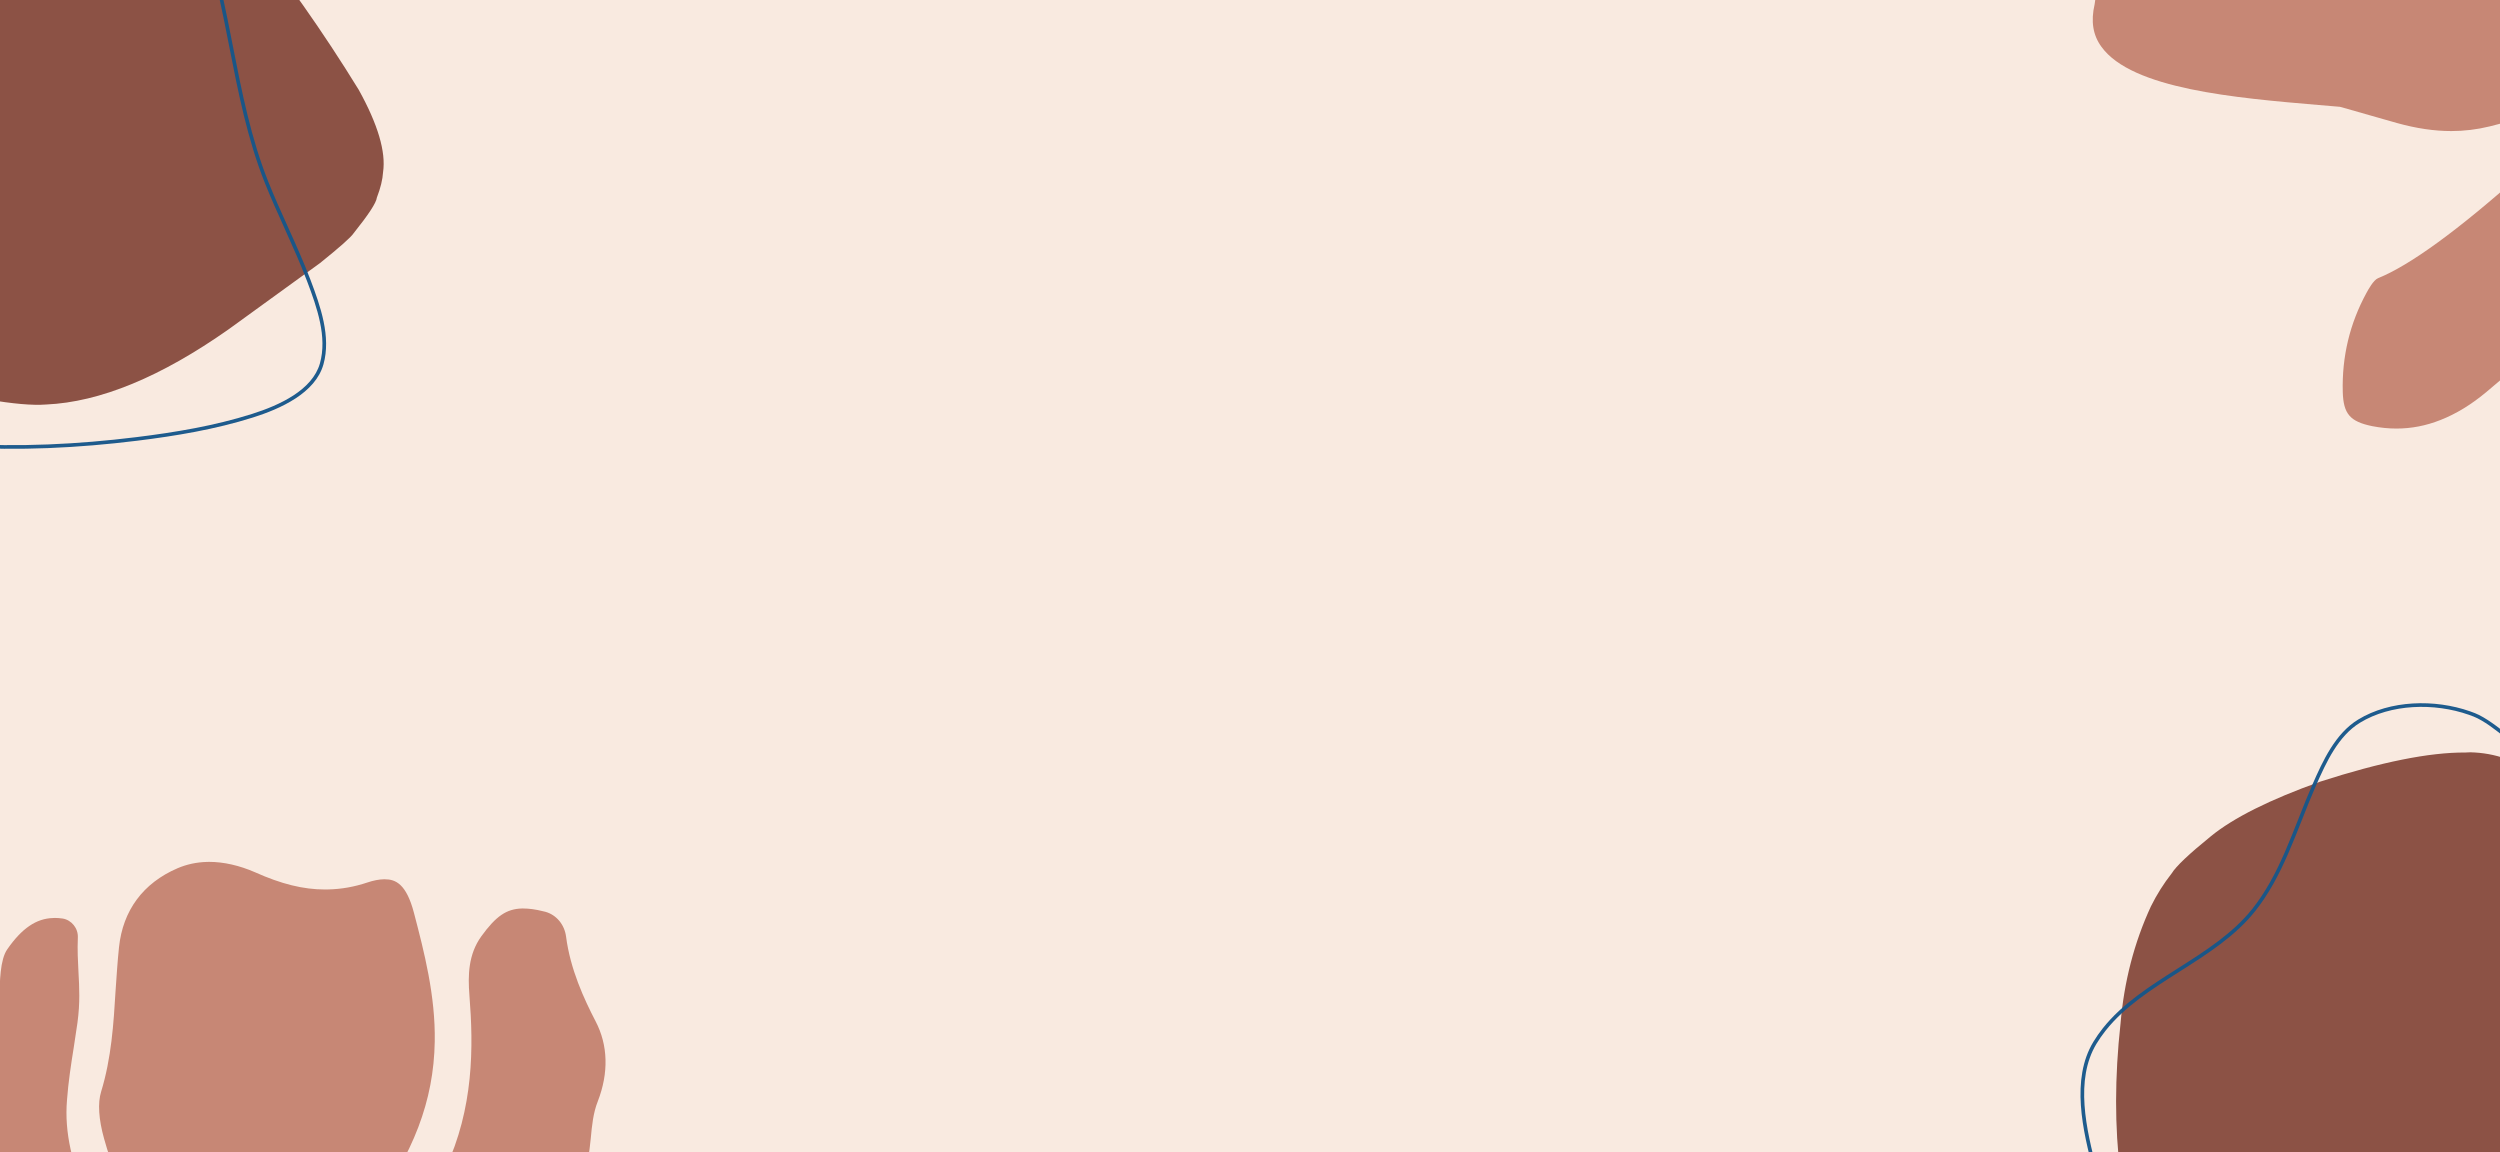 <?xml version="1.0" encoding="utf-8"?>
<svg xmlns="http://www.w3.org/2000/svg" height="1888" preserveAspectRatio="xMidYMid meet" version="1.0" viewBox="0 0 3072 1416" width="4096" zoomAndPan="magnify">
  <defs>
    <clipPath id="4fc3c623cb">
      <path clip-rule="nonzero" d="M 0 1127.754 L 109 1127.754 L 109 1416 L 0 1416 Z M 0 1127.754"/>
    </clipPath>
    <clipPath id="6b94bce728">
      <path clip-rule="nonzero" d="M 66.91 1128.07 C 66.34 1128.07 65.832 1128.07 65.266 1128.07 C 44.562 1128.574 26.711 1140.855 8.988 1166.43 C 0.062 1179.152 -0.316 1205.363 -0.762 1230.555 C -1.078 1252.84 -1.395 1274.109 -7.281 1289.047 C -23.93 1333.551 -54.887 1344.184 -104.262 1357.73 C -117.555 1361.469 -127.242 1372.988 -128.125 1386.535 C -130.723 1423.883 -123.82 1441.355 -112.363 1470.285 C -110.023 1476.172 -107.488 1482.629 -104.832 1489.656 L 107.488 1489.656 C 108.754 1484.719 108.438 1479.398 106.602 1474.527 C 89.383 1430.594 78.812 1392.863 82.355 1351.402 C 83.938 1329.754 87.293 1307.914 90.648 1286.961 C 92.168 1276.957 93.688 1266.703 95.207 1256.512 C 98.5 1232.012 97.484 1213.656 96.41 1194.031 C 95.711 1181.055 95.016 1167.508 95.648 1152.125 C 96.219 1140.664 87.926 1130.539 77.039 1128.703 C 73.684 1128.195 70.137 1127.941 66.848 1127.941 Z M 66.91 1128.07"/>
    </clipPath>
    <clipPath id="72e1e70386">
      <path clip-rule="nonzero" d="M 121.43 1059 L 534.355 1059 L 534.355 1416 L 121.43 1416 Z M 121.43 1059"/>
    </clipPath>
    <clipPath id="f4ae8fa8ed">
      <path clip-rule="nonzero" d="M 257.008 1059.066 C 256.121 1059.066 255.172 1059.066 254.285 1059.133 C 241.438 1059.449 229.41 1062.105 218.266 1066.855 C 175.793 1085.086 150.977 1118.762 146.23 1163.961 C 144.395 1181.496 143.254 1199.539 142.051 1216.883 C 139.582 1257.965 136.922 1300.125 124.262 1341.465 C 119.957 1355.328 121.223 1375.457 127.934 1399.32 C 137.176 1432.492 149.266 1462.5 164.332 1489.719 L 454.262 1489.719 C 508.133 1418.059 533.012 1352.414 534.211 1280.059 C 535.227 1223.656 521.172 1169.469 508.637 1121.613 C 499.27 1085.973 485.977 1080.465 472.871 1080.465 C 472.43 1080.465 471.984 1080.465 471.543 1080.465 C 465.844 1080.59 458.945 1081.855 451.477 1084.391 C 435.207 1089.832 419.57 1092.555 403.555 1092.934 C 402.164 1093 400.77 1093 399.312 1093 C 372.602 1093 345.824 1086.352 313.285 1071.793 C 294.293 1063.5 274.859 1059.066 257.008 1059.066 Z M 257.008 1059.066"/>
    </clipPath>
    <clipPath id="3c7091e055">
      <path clip-rule="nonzero" d="M 519 1116.176 L 744.676 1116.176 L 744.676 1416 L 519 1416 Z M 519 1116.176"/>
    </clipPath>
    <clipPath id="2172974878">
      <path clip-rule="nonzero" d="M 642.969 1116.359 C 642.398 1116.359 641.828 1116.359 641.258 1116.359 C 622.395 1116.863 609.418 1125.727 591.504 1150.477 C 575.359 1172.824 574.918 1198.523 576.816 1222.898 C 581.879 1286.453 582.262 1361.719 547.062 1436.609 C 538.012 1455.789 529.086 1473.387 519.273 1489.656 L 683.797 1489.656 C 692.977 1481.047 702.027 1471.992 711.02 1462.5 C 716.715 1456.293 719.059 1443.383 721.082 1432.113 C 721.59 1429.77 722.031 1427.43 722.348 1425.148 C 724.059 1416.539 725.07 1407.426 725.957 1398.625 C 727.352 1383.434 728.871 1367.672 734.566 1353.301 C 748.113 1318.359 747.227 1284.301 731.844 1254.93 C 717.727 1227.645 700.762 1191.184 695.574 1150.793 C 693.609 1136.043 683.672 1124.207 670.188 1120.41 C 669.301 1120.094 668.414 1119.902 667.465 1119.777 C 658.035 1117.371 649.867 1116.359 643.031 1116.359 Z M 642.969 1116.359"/>
    </clipPath>
    <clipPath id="c7ba5ac891">
      <path clip-rule="nonzero" d="M 2878.086 213 L 3072 213 L 3072 527 L 2878.086 527 Z M 2878.086 213"/>
    </clipPath>
    <clipPath id="bacac6a9e7">
      <path clip-rule="nonzero" d="M 3098.234 213.613 C 3020.605 282.867 2961.266 326.062 2922.039 341.875 C 2916.473 344.246 2909.973 356.09 2907.934 359.891 C 2887.438 397.414 2877.629 438.238 2878.789 481.602 C 2879.559 508.598 2887.66 518.02 2914.875 523.637 C 2925.012 525.621 2934.984 526.613 2944.793 526.613 C 2963.195 526.613 2981.102 523.141 2998.898 516.09 C 3017.797 508.652 3036.141 497.578 3054.984 481.93 C 3069.422 469.809 3083.855 457.523 3098.234 445.293 Z M 3098.234 213.613"/>
    </clipPath>
    <clipPath id="2e40945d76">
      <path clip-rule="nonzero" d="M 2571.293 0 L 3072 0 L 3072 161.441 L 2571.293 161.441 Z M 2571.293 0"/>
    </clipPath>
    <clipPath id="0994394a24">
      <path clip-rule="nonzero" d="M 2577.469 -70.078 C 2576.863 -61.207 2576.863 -52.227 2576.805 -43.082 C 2576.586 -27.766 2576.641 -11.84 2573.887 5.184 C 2569.039 26.285 2571.793 43.199 2582.262 57.523 C 2619.781 109.48 2746.941 120.336 2849.203 129.039 L 2875.262 131.242 L 2876.309 131.52 L 2877.078 131.684 L 2911.406 141.492 L 2945.453 151.188 C 2969.254 157.801 2991.184 161.051 3012.176 161.051 C 3028.207 161.051 3043.691 159.121 3059.117 155.375 C 3075.262 151.297 3088.207 147.828 3098.234 143.914 L 3098.234 -70.078 Z M 2577.469 -70.078"/>
    </clipPath>
  </defs>
  <rect fill="#ffffff" fill-opacity="1" height="1699.2" width="3686.4" x="-307.2" y="-141.6"/>
  <rect fill="#f9eae0" fill-opacity="1" height="1699.2" width="3686.4" x="-307.2" y="-141.6"/>
  <path d="M 132.48 -211.281 L 126.391 -211 C 82.402 -211.301 22.898 -199.352 -52.129 -175.16 C -113.84 -153.141 -158.574 -130.77 -186.332 -108.051 C -213.117 -86.355 -229.141 -71.18 -234.398 -62.516 C -244.254 -49.977 -252.758 -36.48 -259.914 -22.02 C -280.496 22.477 -292.957 70.531 -297.293 122.141 C -304.504 187.77 -304.559 249.168 -297.449 306.336 C -287.141 357.453 -274.492 389.953 -259.5 403.832 C -249.773 421.441 -219.555 438.465 -168.852 454.895 L -16.152 490.695 C 15.551 496.223 39.82 498.348 56.66 497.066 C 122.887 494.094 197.711 463.242 281.133 404.508 L 393.27 323.238 C 417.562 303.711 431.316 291.5 434.531 286.602 C 452.91 263.637 462.422 249.062 463.066 242.879 C 467.625 231.027 470.176 220.582 470.715 211.539 C 474.379 186.645 464.398 152.891 440.766 110.27 C 397.141 39.316 349.879 -27.805 298.977 -91.09 C 259.371 -141.621 231.348 -171.973 214.91 -182.145 C 190.539 -200.828 163.062 -210.539 132.48 -211.281" fill="#8c5245" fill-opacity="1" fill-rule="nonzero"/>
  <path d="M 199.789 -207.414 C 199.656 -207.543 160.875 -245.578 136.551 -255.207 C 134.633 -255.965 132.691 -256.688 130.723 -257.379 C 88.152 -272.305 34.852 -270.766 -2.98 -247.648 C -29.594 -231.387 -44.359 -199.508 -57.266 -170.055 C -63.25 -156.391 -68.777 -142.379 -74.328 -128.305 C -79.891 -114.199 -85.48 -100.031 -91.562 -86.148 C -102.383 -61.449 -114.805 -37.578 -131.555 -16.422 C -156.203 14.711 -190.766 36.633 -224.789 58.242 C -258.695 79.773 -292.059 100.988 -315.621 130.746 C -319.664 135.852 -323.414 141.203 -326.824 146.852 C -353.5 190.996 -339.617 252.094 -325.859 303.203 C -302.531 389.852 -254.148 488.199 -172.23 522.262 C -168.488 523.82 -164.707 525.262 -160.879 526.602 C -125.523 538.996 -86.984 542.562 -49.219 544.984 C 22.902 549.609 95.75 546.008 167.539 537.156 C 215.574 531.23 263.652 523.211 309.656 508.656 C 343.547 497.938 383.926 479.277 393.129 446.508 C 402.219 414.148 389.641 378.086 377.398 345.703 C 369.016 323.523 359.258 301.902 349.461 280.191 C 341.234 261.965 332.973 243.664 325.539 225.039 C 303.973 171 292.734 113.59 281.555 56.535 C 277.613 36.418 273.688 16.371 269.309 -3.531 C 259.406 -48.578 249.035 -93.609 233.824 -136.988 C 225.16 -161.688 199.438 -207.859 199.402 -207.922 L 199.789 -207.414 M 202.941 -210.621 C 203.094 -210.473 203.227 -210.301 203.328 -210.113 C 203.293 -210.176 229.246 -163.621 238.066 -138.477 C 253.383 -94.812 263.801 -49.543 273.703 -4.496 C 278.09 15.461 282.031 35.566 285.969 55.668 C 297.16 112.801 308.332 169.789 329.719 223.371 C 337.109 241.895 345.324 260.094 353.559 278.344 C 363.352 300.035 373.164 321.773 381.605 344.113 C 393.742 376.227 407.012 413.707 397.457 447.727 C 387.523 483.105 344.609 502.316 311.012 512.945 C 264.621 527.621 216.23 535.68 168.09 541.617 C 96.086 550.5 22.953 554.117 -49.508 549.473 C -87.281 547.051 -126.375 543.465 -162.367 530.848 C -166.273 529.477 -170.129 528.008 -173.957 526.414 C -257.961 491.488 -306.816 391.23 -330.203 304.371 C -343.844 253.703 -358.508 190.59 -330.676 144.527 C -327.16 138.707 -323.301 133.199 -319.148 127.953 C -295.031 97.492 -260.973 75.891 -227.199 54.445 C -193.047 32.754 -159.176 11.219 -135.082 -19.215 C -118.672 -39.941 -106.43 -63.418 -95.68 -87.953 C -89.637 -101.746 -84.082 -115.836 -78.512 -129.957 C -72.969 -144.016 -67.41 -158.105 -61.387 -171.859 C -48.598 -201.051 -33.348 -234.367 -5.328 -251.488 C 33.902 -275.461 88.664 -276.891 132.211 -261.625 C 134.234 -260.914 136.234 -260.168 138.207 -259.387 C 163.574 -249.348 203.074 -210.492 202.941 -210.621 Z M 202.941 -210.621" fill="#16578a" fill-opacity="0.961" fill-rule="nonzero"/>
  <path d="M 3035.477 924.418 L 3029.383 924.699 C 2985.398 924.398 2925.891 936.348 2850.867 960.539 C 2789.156 982.559 2744.418 1004.93 2716.66 1027.648 C 2689.875 1049.344 2673.852 1064.52 2668.598 1073.184 C 2658.742 1085.723 2650.234 1099.219 2643.078 1113.68 C 2622.496 1158.176 2610.039 1206.23 2605.699 1257.84 C 2598.488 1323.469 2598.438 1384.867 2605.547 1442.035 C 2615.852 1493.152 2628.504 1525.652 2643.492 1539.531 C 2653.219 1557.141 2683.438 1574.164 2734.145 1590.594 L 2886.844 1626.391 C 2918.543 1631.922 2942.816 1634.047 2959.652 1632.766 C 3025.883 1629.793 3100.707 1598.941 3184.125 1540.207 L 3296.262 1458.938 C 3320.555 1439.41 3334.309 1427.199 3337.523 1422.297 C 3355.906 1399.336 3365.418 1384.762 3366.059 1378.578 C 3370.621 1366.727 3373.172 1356.281 3373.711 1347.238 C 3377.375 1322.344 3367.391 1288.59 3343.758 1245.969 C 3300.137 1175.016 3252.875 1107.895 3201.969 1044.609 C 3162.363 994.078 3134.344 963.727 3117.902 953.555 C 3093.531 934.871 3066.055 925.16 3035.477 924.418" fill="#8c5245" fill-opacity="1" fill-rule="nonzero"/>
  <path d="M 3102.785 928.285 C 3102.648 928.156 3063.867 890.121 3039.547 880.492 C 3037.629 879.734 3035.684 879.012 3033.715 878.32 C 2991.145 863.395 2937.848 864.934 2900.012 888.051 C 2873.398 904.312 2858.633 936.191 2845.727 965.645 C 2839.742 979.309 2834.215 993.32 2828.664 1007.395 C 2823.102 1021.5 2817.516 1035.668 2811.434 1049.551 C 2800.613 1074.25 2788.191 1098.121 2771.441 1119.277 C 2746.789 1150.41 2712.23 1172.332 2678.207 1193.941 C 2644.301 1215.473 2610.934 1236.688 2587.375 1266.445 C 2583.332 1271.551 2579.582 1276.902 2576.168 1282.551 C 2549.496 1326.695 2563.379 1387.793 2577.137 1438.902 C 2600.465 1525.551 2648.844 1623.898 2730.762 1657.961 C 2734.508 1659.52 2738.285 1660.961 2742.113 1662.301 C 2777.469 1674.695 2816.008 1678.262 2853.773 1680.684 C 2925.898 1685.309 2998.742 1681.707 3070.531 1672.855 C 3118.566 1666.93 3166.645 1658.91 3212.648 1644.355 C 3246.539 1633.637 3286.918 1614.977 3296.121 1582.207 C 3305.211 1549.848 3292.633 1513.785 3280.395 1481.402 C 3272.012 1459.223 3262.254 1437.602 3252.453 1415.891 C 3244.227 1397.664 3235.965 1379.363 3228.535 1360.738 C 3206.969 1306.699 3195.727 1249.289 3184.547 1192.234 C 3180.605 1172.117 3176.68 1152.07 3172.305 1132.168 C 3162.398 1087.121 3152.031 1042.09 3136.816 998.711 C 3128.152 974.012 3102.43 927.84 3102.395 927.777 L 3102.785 928.285 M 3105.934 925.078 C 3106.09 925.227 3106.219 925.398 3106.324 925.586 C 3106.289 925.523 3132.242 972.078 3141.062 997.223 C 3156.375 1040.887 3166.793 1086.156 3176.695 1131.199 C 3181.086 1151.16 3185.023 1171.266 3188.961 1191.367 C 3200.156 1248.5 3211.328 1305.488 3232.711 1359.07 C 3240.102 1377.594 3248.316 1395.793 3256.555 1414.043 C 3266.344 1435.734 3276.156 1457.473 3284.602 1479.812 C 3296.738 1511.926 3310.008 1549.406 3300.453 1583.426 C 3290.516 1618.805 3247.602 1638.016 3214.004 1648.645 C 3167.617 1663.32 3119.223 1671.379 3071.082 1677.316 C 2999.078 1686.199 2925.949 1689.816 2853.484 1685.172 C 2815.715 1682.75 2776.621 1679.164 2740.625 1666.547 C 2736.719 1665.176 2732.867 1663.707 2729.035 1662.113 C 2645.035 1627.188 2596.176 1526.93 2572.793 1440.07 C 2559.152 1389.402 2544.484 1326.289 2572.32 1280.227 C 2575.836 1274.406 2579.695 1268.898 2583.848 1263.652 C 2607.965 1233.191 2642.023 1211.59 2675.793 1190.145 C 2709.949 1168.453 2743.82 1146.918 2767.914 1116.484 C 2784.324 1095.758 2796.562 1072.281 2807.312 1047.746 C 2813.355 1033.953 2818.914 1019.863 2824.48 1005.742 C 2830.027 991.684 2835.582 977.594 2841.609 963.84 C 2854.398 934.648 2869.645 901.332 2897.668 884.211 C 2936.898 860.238 2991.656 858.809 3035.203 874.074 C 3037.23 874.785 3039.227 875.531 3041.203 876.312 C 3066.566 886.352 3106.07 925.207 3105.934 925.078 Z M 3105.934 925.078" fill="#16578a" fill-opacity="0.961" fill-rule="nonzero"/>
  <g clip-path="url(#4fc3c623cb)">
    <g clip-path="url(#6b94bce728)">
      <path d="M -160.285 1027.418 L 775.551 1027.418 L 775.551 1521.383 L -160.285 1521.383 Z M -160.285 1027.418" fill="#c78775" fill-opacity="1" fill-rule="nonzero"/>
    </g>
  </g>
  <g clip-path="url(#72e1e70386)">
    <g clip-path="url(#f4ae8fa8ed)">
      <path d="M -160.285 1027.418 L 775.551 1027.418 L 775.551 1521.383 L -160.285 1521.383 Z M -160.285 1027.418" fill="#c78775" fill-opacity="1" fill-rule="nonzero"/>
    </g>
  </g>
  <g clip-path="url(#3c7091e055)">
    <g clip-path="url(#2172974878)">
      <path d="M -160.285 1027.418 L 775.551 1027.418 L 775.551 1521.383 L -160.285 1521.383 Z M -160.285 1027.418" fill="#c78775" fill-opacity="1" fill-rule="nonzero"/>
    </g>
  </g>
  <g clip-path="url(#c7ba5ac891)">
    <g clip-path="url(#bacac6a9e7)">
      <path d="M 2544.023 -97.625 L 3125.789 -97.625 L 3125.789 554.586 L 2544.023 554.586 Z M 2544.023 -97.625" fill="#c78775" fill-opacity="1" fill-rule="nonzero"/>
    </g>
  </g>
  <g clip-path="url(#2e40945d76)">
    <g clip-path="url(#0994394a24)">
      <path d="M 2544.023 -97.625 L 3125.789 -97.625 L 3125.789 554.586 L 2544.023 554.586 Z M 2544.023 -97.625" fill="#c78775" fill-opacity="1" fill-rule="nonzero"/>
    </g>
  </g>
</svg>